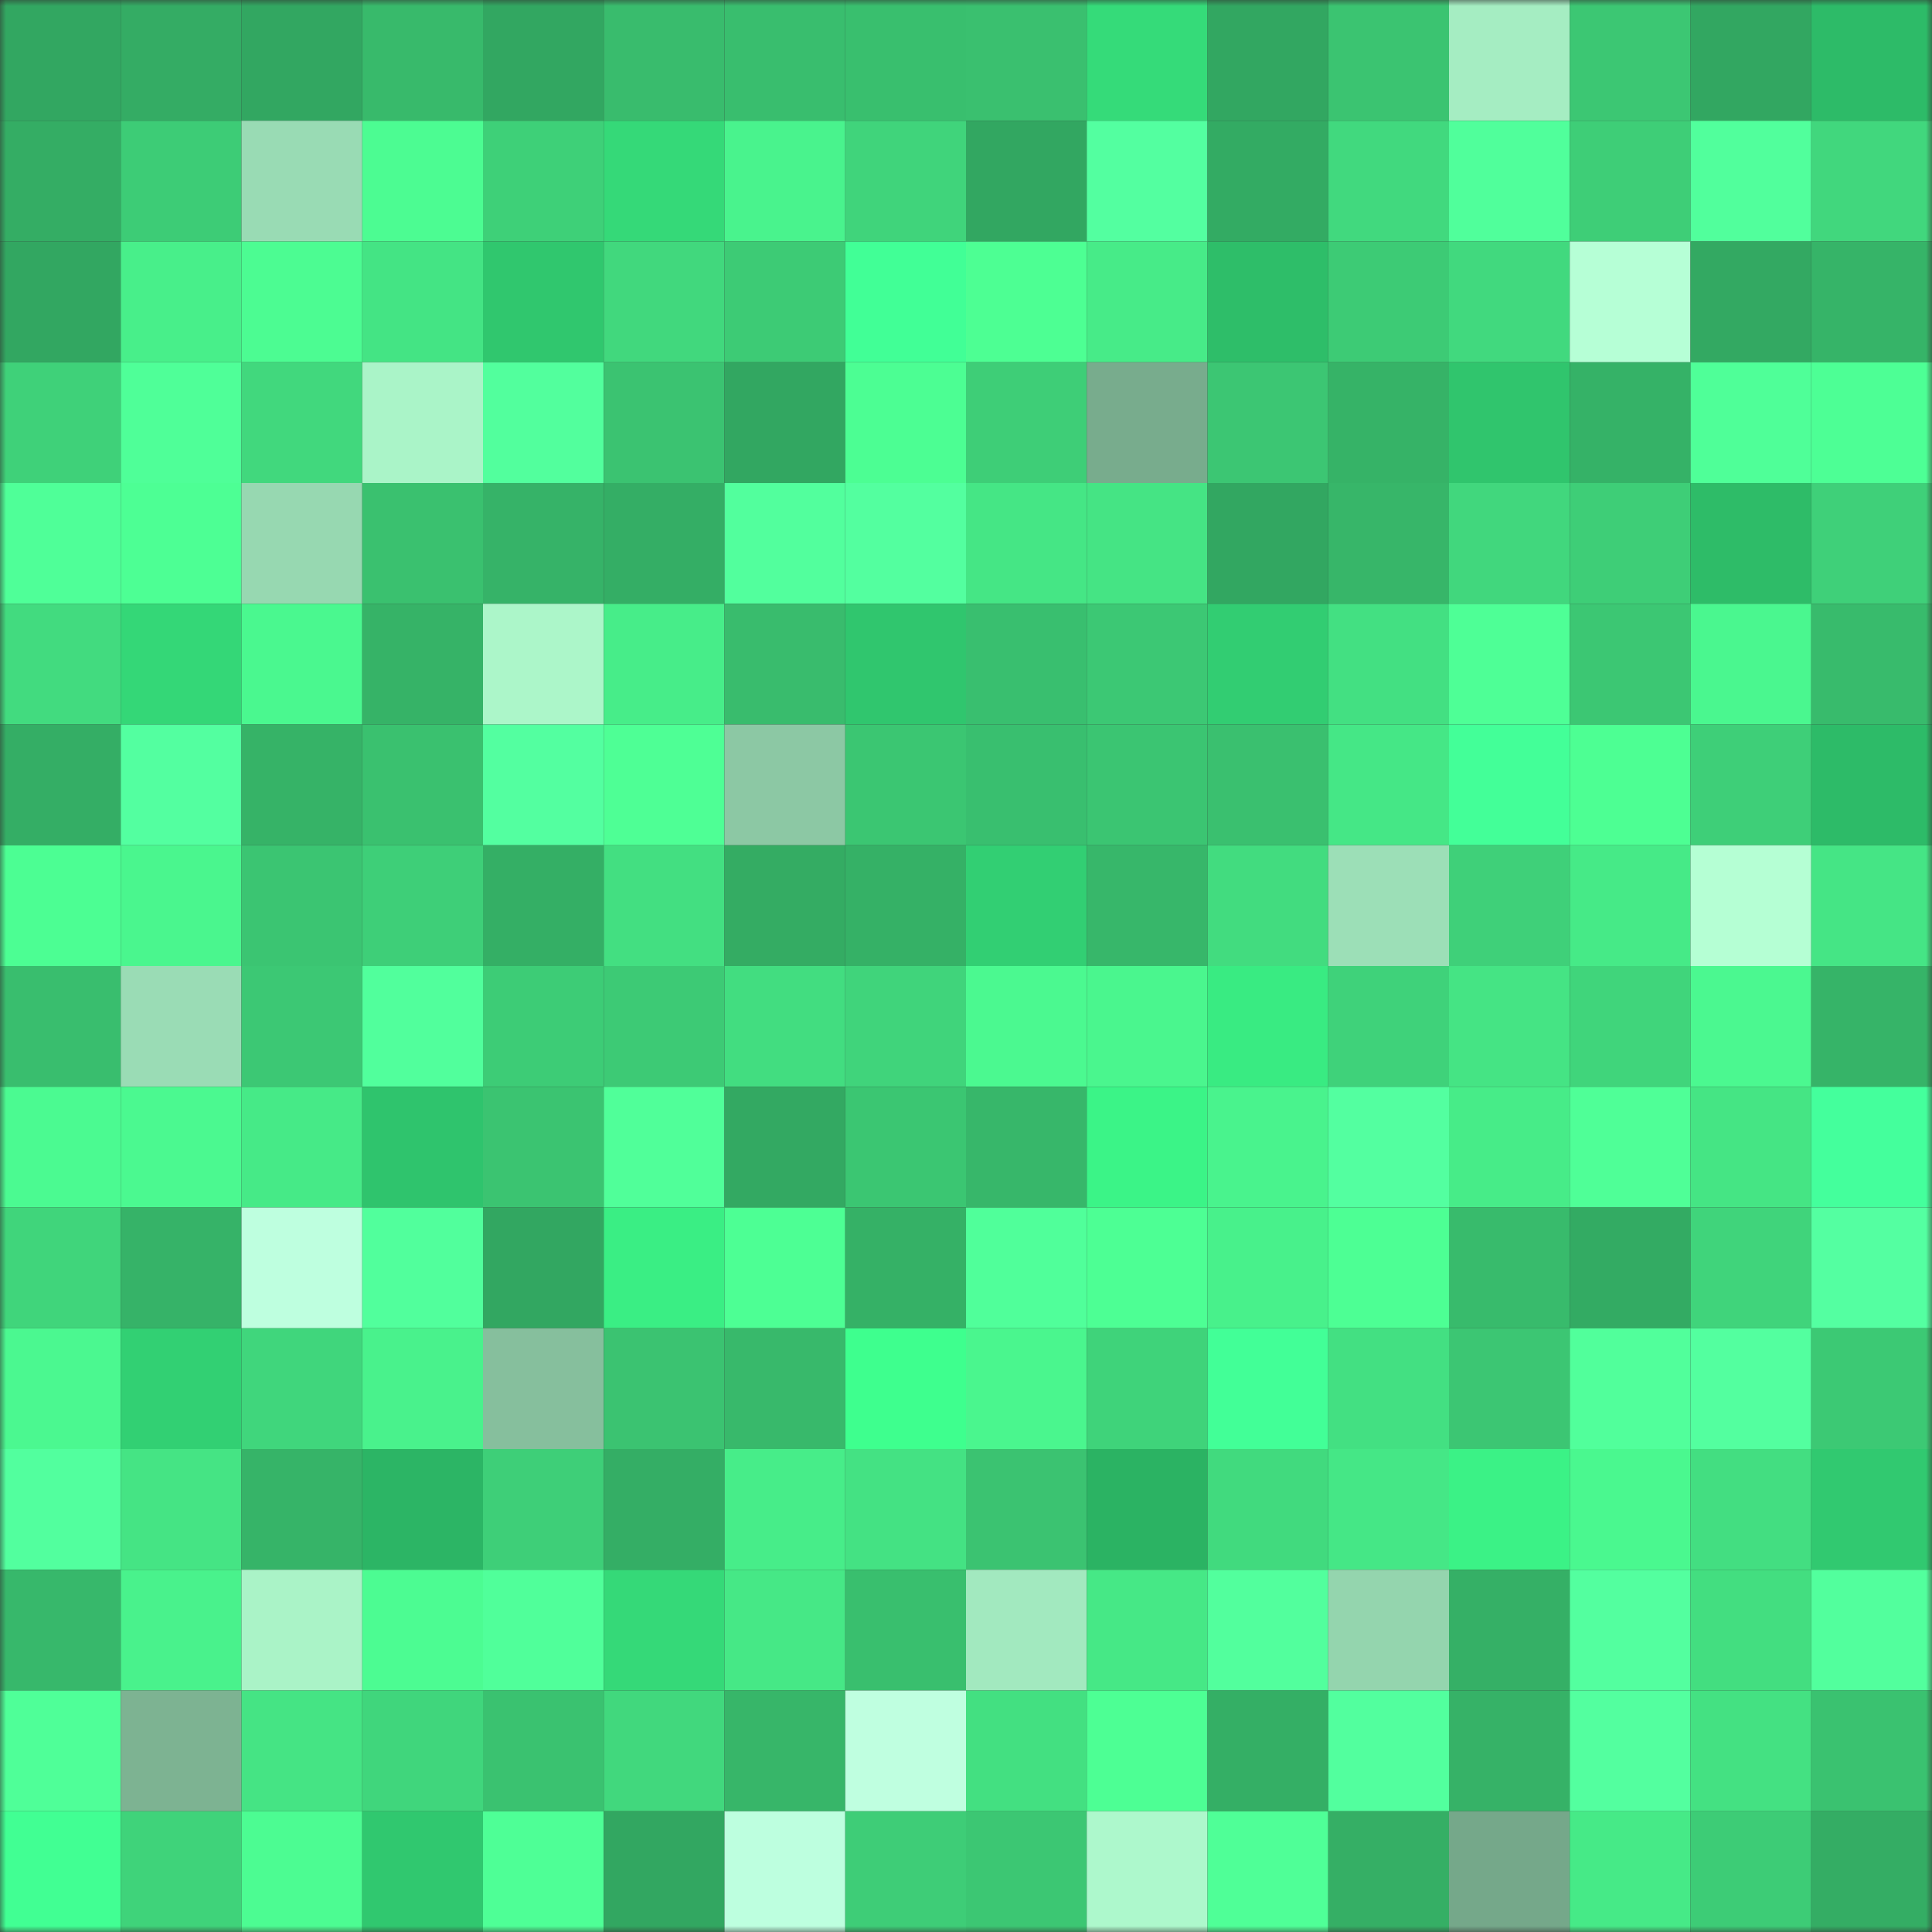 <svg viewBox="0 0 160 160" fill="none" role="img" xmlns="http://www.w3.org/2000/svg" width="240" height="240" name="lens%2Ccloven.lens"><rect x="0" y="0" width="160" height="160" fill="#333333" stroke="none"/><mask id="1935003675" mask-type="alpha" maskUnits="userSpaceOnUse" x="0" y="0" width="160" height="160"><rect width="160" height="160" fill="#FFFFFF"></rect></mask><g mask="url(#1935003675)"><rect x="0" y="0" width="10" height="10" fill="#32a761"></rect><rect x="10" y="0" width="10" height="10" fill="#34ac64"></rect><rect x="20" y="0" width="10" height="10" fill="#32a761"></rect><rect x="30" y="0" width="10" height="10" fill="#38ba6b"></rect><rect x="40" y="0" width="10" height="10" fill="#32a761"></rect><rect x="50" y="0" width="10" height="10" fill="#39bc6d"></rect><rect x="60" y="0" width="10" height="10" fill="#39be6e"></rect><rect x="70" y="0" width="10" height="10" fill="#39bf6e"></rect><rect x="80" y="0" width="10" height="10" fill="#3ac06f"></rect><rect x="90" y="0" width="10" height="10" fill="#35db79"></rect><rect x="100" y="0" width="10" height="10" fill="#32a761"></rect><rect x="110" y="0" width="10" height="10" fill="#3bc471"></rect><rect x="120" y="0" width="10" height="10" fill="#a5edc2"></rect><rect x="130" y="0" width="10" height="10" fill="#3cc773"></rect><rect x="140" y="0" width="10" height="10" fill="#32a761"></rect><rect x="150" y="0" width="10" height="10" fill="#2dbb68"></rect><rect x="0" y="10" width="10" height="10" fill="#34ad64"></rect><rect x="10" y="10" width="10" height="10" fill="#3dcc76"></rect><rect x="20" y="10" width="10" height="10" fill="#99dbb4"></rect><rect x="30" y="10" width="10" height="10" fill="#4cfc92"></rect><rect x="40" y="10" width="10" height="10" fill="#3ed078"></rect><rect x="50" y="10" width="10" height="10" fill="#35d978"></rect><rect x="60" y="10" width="10" height="10" fill="#49f38d"></rect><rect x="70" y="10" width="10" height="10" fill="#40d47b"></rect><rect x="80" y="10" width="10" height="10" fill="#32a761"></rect><rect x="90" y="10" width="10" height="10" fill="#53ffa0"></rect><rect x="100" y="10" width="10" height="10" fill="#33ab63"></rect><rect x="110" y="10" width="10" height="10" fill="#41d97e"></rect><rect x="120" y="10" width="10" height="10" fill="#50ff9b"></rect><rect x="130" y="10" width="10" height="10" fill="#3ece77"></rect><rect x="140" y="10" width="10" height="10" fill="#51ff9c"></rect><rect x="150" y="10" width="10" height="10" fill="#41d77d"></rect><rect x="0" y="20" width="10" height="10" fill="#32a761"></rect><rect x="10" y="20" width="10" height="10" fill="#48ef8a"></rect><rect x="20" y="20" width="10" height="10" fill="#4cfc92"></rect><rect x="30" y="20" width="10" height="10" fill="#44e484"></rect><rect x="40" y="20" width="10" height="10" fill="#30c76e"></rect><rect x="50" y="20" width="10" height="10" fill="#41d87d"></rect><rect x="60" y="20" width="10" height="10" fill="#3dcb75"></rect><rect x="70" y="20" width="10" height="10" fill="#41ff96"></rect><rect x="80" y="20" width="10" height="10" fill="#4dff93"></rect><rect x="90" y="20" width="10" height="10" fill="#47eb88"></rect><rect x="100" y="20" width="10" height="10" fill="#2ebe69"></rect><rect x="110" y="20" width="10" height="10" fill="#3dcb75"></rect><rect x="120" y="20" width="10" height="10" fill="#41d97e"></rect><rect x="130" y="20" width="10" height="10" fill="#b6ffd6"></rect><rect x="140" y="20" width="10" height="10" fill="#33a962"></rect><rect x="150" y="20" width="10" height="10" fill="#36b468"></rect><rect x="0" y="30" width="10" height="10" fill="#3fd179"></rect><rect x="10" y="30" width="10" height="10" fill="#4fff98"></rect><rect x="20" y="30" width="10" height="10" fill="#41d87d"></rect><rect x="30" y="30" width="10" height="10" fill="#aaf4c8"></rect><rect x="40" y="30" width="10" height="10" fill="#52ff9d"></rect><rect x="50" y="30" width="10" height="10" fill="#3bc371"></rect><rect x="60" y="30" width="10" height="10" fill="#32a761"></rect><rect x="70" y="30" width="10" height="10" fill="#4cfe93"></rect><rect x="80" y="30" width="10" height="10" fill="#3ece77"></rect><rect x="90" y="30" width="10" height="10" fill="#78ac8d"></rect><rect x="100" y="30" width="10" height="10" fill="#3cc673"></rect><rect x="110" y="30" width="10" height="10" fill="#36b367"></rect><rect x="120" y="30" width="10" height="10" fill="#30c56d"></rect><rect x="130" y="30" width="10" height="10" fill="#35b267"></rect><rect x="140" y="30" width="10" height="10" fill="#4fff98"></rect><rect x="150" y="30" width="10" height="10" fill="#4dff95"></rect><rect x="0" y="40" width="10" height="10" fill="#4fff98"></rect><rect x="10" y="40" width="10" height="10" fill="#4dff94"></rect><rect x="20" y="40" width="10" height="10" fill="#97d8b1"></rect><rect x="30" y="40" width="10" height="10" fill="#3ac16f"></rect><rect x="40" y="40" width="10" height="10" fill="#36b368"></rect><rect x="50" y="40" width="10" height="10" fill="#34ae65"></rect><rect x="60" y="40" width="10" height="10" fill="#52ff9d"></rect><rect x="70" y="40" width="10" height="10" fill="#53ff9f"></rect><rect x="80" y="40" width="10" height="10" fill="#45e685"></rect><rect x="90" y="40" width="10" height="10" fill="#45e484"></rect><rect x="100" y="40" width="10" height="10" fill="#32a761"></rect><rect x="110" y="40" width="10" height="10" fill="#37b669"></rect><rect x="120" y="40" width="10" height="10" fill="#41d77d"></rect><rect x="130" y="40" width="10" height="10" fill="#3ece77"></rect><rect x="140" y="40" width="10" height="10" fill="#2ebc68"></rect><rect x="150" y="40" width="10" height="10" fill="#3fd079"></rect><rect x="0" y="50" width="10" height="10" fill="#42db7f"></rect><rect x="10" y="50" width="10" height="10" fill="#34d777"></rect><rect x="20" y="50" width="10" height="10" fill="#4af88f"></rect><rect x="30" y="50" width="10" height="10" fill="#36b367"></rect><rect x="40" y="50" width="10" height="10" fill="#acf6c9"></rect><rect x="50" y="50" width="10" height="10" fill="#47ed89"></rect><rect x="60" y="50" width="10" height="10" fill="#39bc6d"></rect><rect x="70" y="50" width="10" height="10" fill="#30c66e"></rect><rect x="80" y="50" width="10" height="10" fill="#39bf6f"></rect><rect x="90" y="50" width="10" height="10" fill="#3cc874"></rect><rect x="100" y="50" width="10" height="10" fill="#32cd72"></rect><rect x="110" y="50" width="10" height="10" fill="#43e082"></rect><rect x="120" y="50" width="10" height="10" fill="#4eff96"></rect><rect x="130" y="50" width="10" height="10" fill="#3cc773"></rect><rect x="140" y="50" width="10" height="10" fill="#4af78f"></rect><rect x="150" y="50" width="10" height="10" fill="#38bb6c"></rect><rect x="0" y="60" width="10" height="10" fill="#34ae65"></rect><rect x="10" y="60" width="10" height="10" fill="#53ffa0"></rect><rect x="20" y="60" width="10" height="10" fill="#36b367"></rect><rect x="30" y="60" width="10" height="10" fill="#3ac16f"></rect><rect x="40" y="60" width="10" height="10" fill="#53ffa0"></rect><rect x="50" y="60" width="10" height="10" fill="#4eff95"></rect><rect x="60" y="60" width="10" height="10" fill="#8cc8a4"></rect><rect x="70" y="60" width="10" height="10" fill="#3bc672"></rect><rect x="80" y="60" width="10" height="10" fill="#39bf6f"></rect><rect x="90" y="60" width="10" height="10" fill="#3bc572"></rect><rect x="100" y="60" width="10" height="10" fill="#3ac06f"></rect><rect x="110" y="60" width="10" height="10" fill="#45e786"></rect><rect x="120" y="60" width="10" height="10" fill="#43ff98"></rect><rect x="130" y="60" width="10" height="10" fill="#4dff93"></rect><rect x="140" y="60" width="10" height="10" fill="#3ecf78"></rect><rect x="150" y="60" width="10" height="10" fill="#2dbb68"></rect><rect x="0" y="70" width="10" height="10" fill="#4cfe93"></rect><rect x="10" y="70" width="10" height="10" fill="#4af68e"></rect><rect x="20" y="70" width="10" height="10" fill="#3bc572"></rect><rect x="30" y="70" width="10" height="10" fill="#3ecf78"></rect><rect x="40" y="70" width="10" height="10" fill="#34af65"></rect><rect x="50" y="70" width="10" height="10" fill="#43df81"></rect><rect x="60" y="70" width="10" height="10" fill="#34ac63"></rect><rect x="70" y="70" width="10" height="10" fill="#35b166"></rect><rect x="80" y="70" width="10" height="10" fill="#32cf73"></rect><rect x="90" y="70" width="10" height="10" fill="#37b76a"></rect><rect x="100" y="70" width="10" height="10" fill="#42dc7f"></rect><rect x="110" y="70" width="10" height="10" fill="#9cdfb7"></rect><rect x="120" y="70" width="10" height="10" fill="#3fd079"></rect><rect x="130" y="70" width="10" height="10" fill="#46ea87"></rect><rect x="140" y="70" width="10" height="10" fill="#b5ffd4"></rect><rect x="150" y="70" width="10" height="10" fill="#45e585"></rect><rect x="0" y="80" width="10" height="10" fill="#39be6e"></rect><rect x="10" y="80" width="10" height="10" fill="#9adcb5"></rect><rect x="20" y="80" width="10" height="10" fill="#3cc874"></rect><rect x="30" y="80" width="10" height="10" fill="#51ff9c"></rect><rect x="40" y="80" width="10" height="10" fill="#3dcc76"></rect><rect x="50" y="80" width="10" height="10" fill="#3dca75"></rect><rect x="60" y="80" width="10" height="10" fill="#42dd80"></rect><rect x="70" y="80" width="10" height="10" fill="#40d47b"></rect><rect x="80" y="80" width="10" height="10" fill="#4bf990"></rect><rect x="90" y="80" width="10" height="10" fill="#4af68e"></rect><rect x="100" y="80" width="10" height="10" fill="#39eb82"></rect><rect x="110" y="80" width="10" height="10" fill="#3fd27a"></rect><rect x="120" y="80" width="10" height="10" fill="#45e484"></rect><rect x="130" y="80" width="10" height="10" fill="#40d57b"></rect><rect x="140" y="80" width="10" height="10" fill="#4bf890"></rect><rect x="150" y="80" width="10" height="10" fill="#36b468"></rect><rect x="0" y="90" width="10" height="10" fill="#4bfa91"></rect><rect x="10" y="90" width="10" height="10" fill="#4bf990"></rect><rect x="20" y="90" width="10" height="10" fill="#46ea87"></rect><rect x="30" y="90" width="10" height="10" fill="#2fc46d"></rect><rect x="40" y="90" width="10" height="10" fill="#3bc471"></rect><rect x="50" y="90" width="10" height="10" fill="#50ff99"></rect><rect x="60" y="90" width="10" height="10" fill="#33a962"></rect><rect x="70" y="90" width="10" height="10" fill="#3bc672"></rect><rect x="80" y="90" width="10" height="10" fill="#37b76a"></rect><rect x="90" y="90" width="10" height="10" fill="#3bf487"></rect><rect x="100" y="90" width="10" height="10" fill="#49f38d"></rect><rect x="110" y="90" width="10" height="10" fill="#53ffa0"></rect><rect x="120" y="90" width="10" height="10" fill="#47ec88"></rect><rect x="130" y="90" width="10" height="10" fill="#4fff97"></rect><rect x="140" y="90" width="10" height="10" fill="#45e584"></rect><rect x="150" y="90" width="10" height="10" fill="#44ff9c"></rect><rect x="0" y="100" width="10" height="10" fill="#40d57b"></rect><rect x="10" y="100" width="10" height="10" fill="#36b368"></rect><rect x="20" y="100" width="10" height="10" fill="#beffdf"></rect><rect x="30" y="100" width="10" height="10" fill="#51ff9c"></rect><rect x="40" y="100" width="10" height="10" fill="#32a761"></rect><rect x="50" y="100" width="10" height="10" fill="#3aee84"></rect><rect x="60" y="100" width="10" height="10" fill="#4dff94"></rect><rect x="70" y="100" width="10" height="10" fill="#35b166"></rect><rect x="80" y="100" width="10" height="10" fill="#50ff9a"></rect><rect x="90" y="100" width="10" height="10" fill="#4dff94"></rect><rect x="100" y="100" width="10" height="10" fill="#48f18b"></rect><rect x="110" y="100" width="10" height="10" fill="#4dff94"></rect><rect x="120" y="100" width="10" height="10" fill="#38bb6c"></rect><rect x="130" y="100" width="10" height="10" fill="#33ab63"></rect><rect x="140" y="100" width="10" height="10" fill="#40d47b"></rect><rect x="150" y="100" width="10" height="10" fill="#54ffa1"></rect><rect x="0" y="110" width="10" height="10" fill="#4bf890"></rect><rect x="10" y="110" width="10" height="10" fill="#32d073"></rect><rect x="20" y="110" width="10" height="10" fill="#40d67c"></rect><rect x="30" y="110" width="10" height="10" fill="#49f28c"></rect><rect x="40" y="110" width="10" height="10" fill="#86bf9d"></rect><rect x="50" y="110" width="10" height="10" fill="#3bc371"></rect><rect x="60" y="110" width="10" height="10" fill="#38b96b"></rect><rect x="70" y="110" width="10" height="10" fill="#3eff8e"></rect><rect x="80" y="110" width="10" height="10" fill="#4af68e"></rect><rect x="90" y="110" width="10" height="10" fill="#3fd37a"></rect><rect x="100" y="110" width="10" height="10" fill="#42ff97"></rect><rect x="110" y="110" width="10" height="10" fill="#43e082"></rect><rect x="120" y="110" width="10" height="10" fill="#3cc673"></rect><rect x="130" y="110" width="10" height="10" fill="#51ff9b"></rect><rect x="140" y="110" width="10" height="10" fill="#53ff9f"></rect><rect x="150" y="110" width="10" height="10" fill="#3cc974"></rect><rect x="0" y="120" width="10" height="10" fill="#52ff9e"></rect><rect x="10" y="120" width="10" height="10" fill="#45e484"></rect><rect x="20" y="120" width="10" height="10" fill="#36b468"></rect><rect x="30" y="120" width="10" height="10" fill="#2cb565"></rect><rect x="40" y="120" width="10" height="10" fill="#3ecf78"></rect><rect x="50" y="120" width="10" height="10" fill="#34ae65"></rect><rect x="60" y="120" width="10" height="10" fill="#47ed89"></rect><rect x="70" y="120" width="10" height="10" fill="#44e283"></rect><rect x="80" y="120" width="10" height="10" fill="#3bc371"></rect><rect x="90" y="120" width="10" height="10" fill="#2bb363"></rect><rect x="100" y="120" width="10" height="10" fill="#41da7e"></rect><rect x="110" y="120" width="10" height="10" fill="#45e786"></rect><rect x="120" y="120" width="10" height="10" fill="#3bf286"></rect><rect x="130" y="120" width="10" height="10" fill="#4af88f"></rect><rect x="140" y="120" width="10" height="10" fill="#43de81"></rect><rect x="150" y="120" width="10" height="10" fill="#31c970"></rect><rect x="0" y="130" width="10" height="10" fill="#37b86b"></rect><rect x="10" y="130" width="10" height="10" fill="#49f28c"></rect><rect x="20" y="130" width="10" height="10" fill="#aaf3c7"></rect><rect x="30" y="130" width="10" height="10" fill="#4cfc92"></rect><rect x="40" y="130" width="10" height="10" fill="#50ff9a"></rect><rect x="50" y="130" width="10" height="10" fill="#35d978"></rect><rect x="60" y="130" width="10" height="10" fill="#46e886"></rect><rect x="70" y="130" width="10" height="10" fill="#39bf6e"></rect><rect x="80" y="130" width="10" height="10" fill="#a2e9bf"></rect><rect x="90" y="130" width="10" height="10" fill="#46e886"></rect><rect x="100" y="130" width="10" height="10" fill="#52ff9d"></rect><rect x="110" y="130" width="10" height="10" fill="#94d5ae"></rect><rect x="120" y="130" width="10" height="10" fill="#35b066"></rect><rect x="130" y="130" width="10" height="10" fill="#53ff9f"></rect><rect x="140" y="130" width="10" height="10" fill="#43de80"></rect><rect x="150" y="130" width="10" height="10" fill="#52ff9d"></rect><rect x="0" y="140" width="10" height="10" fill="#4fff98"></rect><rect x="10" y="140" width="10" height="10" fill="#7db392"></rect><rect x="20" y="140" width="10" height="10" fill="#45e484"></rect><rect x="30" y="140" width="10" height="10" fill="#40d67c"></rect><rect x="40" y="140" width="10" height="10" fill="#3ac270"></rect><rect x="50" y="140" width="10" height="10" fill="#41d87d"></rect><rect x="60" y="140" width="10" height="10" fill="#37b669"></rect><rect x="70" y="140" width="10" height="10" fill="#bfffe0"></rect><rect x="80" y="140" width="10" height="10" fill="#43e081"></rect><rect x="90" y="140" width="10" height="10" fill="#4dff94"></rect><rect x="100" y="140" width="10" height="10" fill="#34af65"></rect><rect x="110" y="140" width="10" height="10" fill="#52ff9e"></rect><rect x="120" y="140" width="10" height="10" fill="#36b267"></rect><rect x="130" y="140" width="10" height="10" fill="#53ff9f"></rect><rect x="140" y="140" width="10" height="10" fill="#44e182"></rect><rect x="150" y="140" width="10" height="10" fill="#3ac270"></rect><rect x="0" y="150" width="10" height="10" fill="#41ff93"></rect><rect x="10" y="150" width="10" height="10" fill="#3fd37a"></rect><rect x="20" y="150" width="10" height="10" fill="#4cfc92"></rect><rect x="30" y="150" width="10" height="10" fill="#30c86f"></rect><rect x="40" y="150" width="10" height="10" fill="#4eff96"></rect><rect x="50" y="150" width="10" height="10" fill="#32a761"></rect><rect x="60" y="150" width="10" height="10" fill="#bdffdf"></rect><rect x="70" y="150" width="10" height="10" fill="#3ecd77"></rect><rect x="80" y="150" width="10" height="10" fill="#3cc773"></rect><rect x="90" y="150" width="10" height="10" fill="#adf8cc"></rect><rect x="100" y="150" width="10" height="10" fill="#4fff97"></rect><rect x="110" y="150" width="10" height="10" fill="#35af65"></rect><rect x="120" y="150" width="10" height="10" fill="#75a88a"></rect><rect x="130" y="150" width="10" height="10" fill="#46ea87"></rect><rect x="140" y="150" width="10" height="10" fill="#3dcc76"></rect><rect x="150" y="150" width="10" height="10" fill="#34ad64"></rect></g></svg>